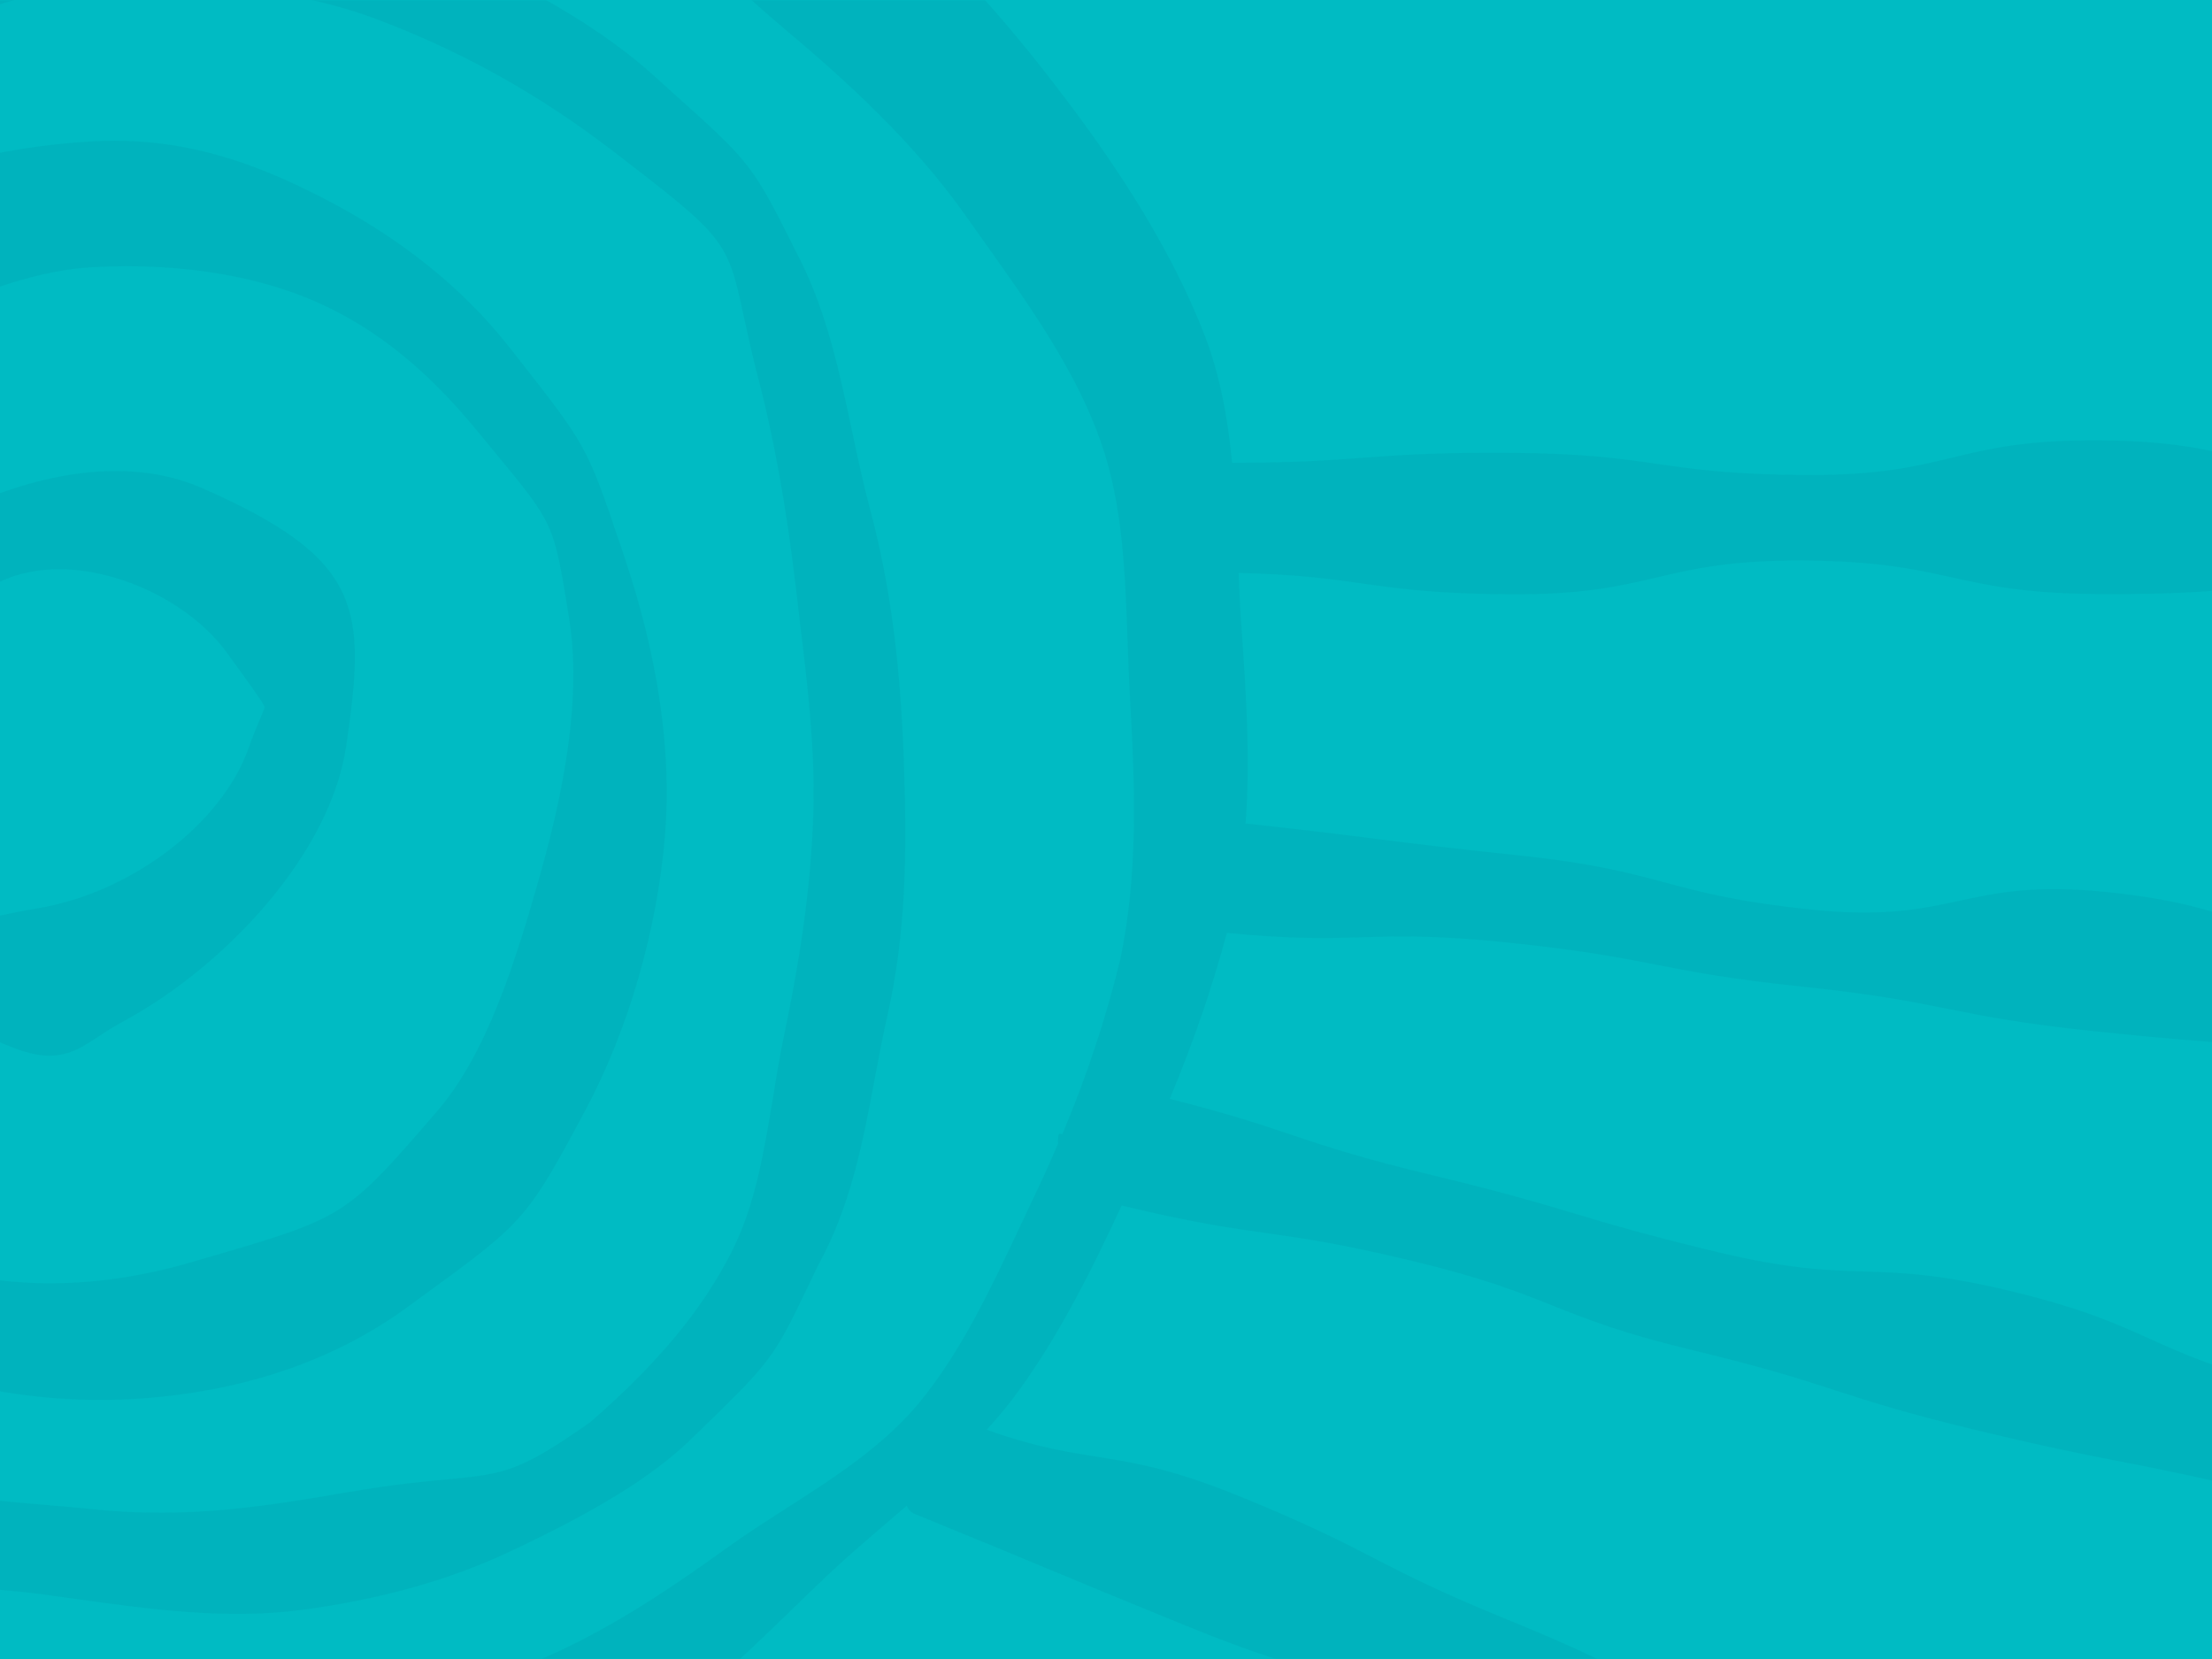 <?xml version="1.0" encoding="UTF-8"?>
<svg preserveAspectRatio="xMidYMid slice" xmlns="http://www.w3.org/2000/svg" xmlns:xlink="http://www.w3.org/1999/xlink" width="576px" height="432px" viewBox="0 0 1440 636">
  <!-- Generator: Sketch 60.1 (88133) - https://sketch.com -->
  <title>Group 10 Copy</title>
  <desc>Created with Sketch.</desc>
  <defs>
    <rect id="path-1" x="0" y="0" width="1440" height="636"></rect>
    <polygon id="path-3" points="0.346 0.566 2280.044 0.566 2280.044 868.654 0.346 868.654"></polygon>
  </defs>
  <g id="Page-1" stroke="none" stroke-width="1" fill="none" fill-rule="evenodd">
    <g id="Group-10-Copy">
      <mask id="mask-2" fill="white">
        <use xlink:href="#path-1"></use>
      </mask>
      <use id="Mask" fill="#00BBC3" xlink:href="#path-1"></use>
      <g id="Group-10" mask="url(#mask-2)">
        <g transform="translate(328, 286) rotate(10) translate(-328, -286) translate(-813, -149)">
          <path d="M1322.027,452.685 C1318.48,487.847 1313.75,524.286 1298.816,549.35 C1271.312,595.478 1271.312,595.478 1220.597,620.473 L1216.265,622.618 C1179.798,640.618 1143.282,646.455 1107.889,639.979 C1079.689,634.831 1051.828,621.8 1022.714,600.148 C999.066,582.577 979.799,558.091 965.481,527.419 C954.312,503.512 949.125,474.586 949.165,436.391 C949.195,409.87 957.114,385.315 974.87,356.768 C990.023,332.382 1009.558,312.357 1034.578,295.494 L1042.299,290.276 C1064.596,275.129 1087.638,259.484 1112.32,253.677 C1129.361,249.656 1146.164,247.63 1162.241,247.63 C1175.923,247.63 1188.741,249.127 1200.356,252.08 C1230.99,259.853 1253.625,276.895 1269.921,290.874 L1277.185,297.09 C1303.744,319.76 1303.744,319.76 1315.102,352.298 L1315.797,354.293 C1324.243,378.48 1326.28,410.648 1322.027,452.685 M1332.331,327.044 L1329.549,321.945 C1311.475,288.849 1310.541,287.691 1279.49,259.893 L1275.138,256.012 C1253.735,236.814 1226.897,222.127 1195.368,212.299 C1180.275,207.609 1160.094,202.221 1137.449,202.221 C1126.181,202.221 1115.301,203.488 1104.202,206.092 C1067.706,214.673 1035.363,230.029 1008.068,251.721 C975.298,277.793 951.907,303.935 936.536,331.634 C916.872,367.095 904.819,402.676 901.649,434.525 C898.649,465.097 902.315,498.274 912.003,527.968 C921.303,556.435 941.136,578.336 960.324,599.509 L964.566,604.209 C984.886,626.749 1009.171,645.138 1036.724,658.847 C1062.469,671.659 1090.907,679.502 1123.618,682.834 C1132.65,683.752 1141.642,684.221 1150.357,684.221 C1172.276,684.221 1192.894,681.397 1213.383,675.59 C1248.906,665.533 1278.287,648.57 1300.754,625.152 L1307.798,617.828 C1338.969,585.5 1340.28,583.295 1354.718,539.133 C1365.559,505.987 1369.851,466.345 1366.532,430.355 C1363.512,397.727 1352.005,362.984 1332.331,327.044" id="Fill-1" fill-opacity="0.05" fill="#00243F" style="mix-blend-mode: multiply;"></path>
          <path d="M1424.786,496.578 C1424.527,504.832 1424.587,513.226 1424.726,521.342 C1424.916,543.192 1425.186,563.531 1419.48,582.427 C1412.385,606.266 1398.975,629.827 1377.351,656.521 L1376.891,656.978 C1354.317,679.554 1348.622,681.742 1327.977,687.421 C1319.423,689.729 1307.611,692.961 1290.694,699.038 L1289.365,699.505 C1262.764,709.003 1232.706,719.843 1196.412,722.409 C1190.766,722.817 1185.01,723.344 1179.095,723.871 C1164.635,725.184 1149.776,726.507 1134.117,726.507 C1120.907,726.507 1108.965,725.522 1097.694,723.533 C1077.118,719.843 1057.802,710.206 1039.166,700.887 C1028.484,695.547 1017.542,690.067 1006.53,685.83 C972.484,672.622 946.153,657.764 923.65,639.076 C900.966,620.259 875.355,599.006 861.285,567.439 C850.743,543.799 838.591,511.705 837.732,473.136 C837.192,447.974 843.308,420.962 850.463,389.803 L853.461,376.596 C859.816,348.052 871.238,320.652 888.225,292.924 C904.673,266.181 927.637,246.171 949.801,226.887 C972.744,206.956 997.426,190.963 1025.356,177.955 C1032.99,174.394 1040.565,170.496 1047.93,166.726 C1068.754,155.965 1088.4,145.861 1110.025,142.559 C1131.119,139.396 1149.306,137.875 1165.764,137.875 C1179.234,137.875 1191.835,138.929 1203.117,141.047 C1237.422,147.452 1269.599,158.611 1301.646,175.309 C1348.482,199.815 1350.35,200.74 1361.342,228.01 C1363.621,233.49 1366.269,240.034 1369.916,248.289 C1380.469,270.865 1390.221,297.082 1399.575,328.32 L1403.232,340.543 C1410.197,363.378 1417.362,386.969 1420.939,411.265 C1424.587,436.229 1425.846,463.29 1424.786,496.578 M1422.128,293.044 C1417.891,283.944 1414.174,274.764 1410.257,265.057 C1401.763,244.052 1393.009,222.331 1379.209,203.714 L1378.14,202.321 C1354.997,171.092 1354.457,170.555 1320.892,149.69 L1311.738,143.951 C1290.913,130.873 1262.764,119.913 1228.259,111.39 C1202.248,104.915 1178.565,101.822 1155.671,101.822 C1150.235,101.822 1144.739,102.021 1139.293,102.349 C1119.588,103.672 1099.612,110.992 1078.447,118.789 C1070.283,121.833 1062.379,124.727 1054.225,127.452 C1025.036,137.089 994.388,148.695 967.638,168.457 C942.376,187.005 916.025,207.274 895.39,232.774 C876.074,256.673 862.014,284.54 848.414,311.483 L846.286,315.839 C835.144,337.828 829.438,361.27 823.922,383.995 C822.073,391.782 820.155,399.5 818.086,407.098 C815.638,416.079 812.71,425.129 810.202,433.116 C802.158,458.218 794.603,481.858 797.321,505.3 C801.168,537.722 813.05,571.984 830.837,601.701 C847.085,628.922 873.166,650.166 898.378,670.723 L901.756,673.488 C926.308,693.568 955.577,707.233 988.543,721.882 C997.766,725.98 1006.729,730.604 1016.143,735.488 C1036.718,746.129 1057.952,757.079 1081.036,761.515 C1089.26,763.027 1098.023,763.822 1107.916,763.822 C1121.846,763.822 1136.036,762.301 1149.776,760.779 C1160.718,759.595 1171.13,758.462 1181.693,758.014 C1185.93,757.875 1190.236,757.686 1194.553,757.547 C1223.292,756.492 1253.011,755.428 1280.611,746.706 C1309.15,737.735 1334.022,725.85 1354.597,711.449 C1385.305,689.927 1404.421,672.951 1416.422,656.381 C1441.844,621.383 1442.104,620.717 1450.538,590.751 L1452.916,582.158 C1461.35,557.722 1461.62,532.302 1461.88,507.746 C1462.019,499.154 1462.069,491.098 1462.469,482.982 C1463.998,451.535 1459.291,421.489 1451.717,386.034 C1443.703,348.4 1434.539,319.737 1422.128,293.044" id="Fill-3" fill-opacity="0.05" fill="#00243F" style="mix-blend-mode: multiply;"></path>
          <path d="M1205.754,413.512 C1205.079,416.499 1204.253,420.141 1203.478,424.756 C1198.379,455.343 1168.537,487.458 1134.073,499.476 C1128.815,501.322 1124.699,502.99 1121.339,504.339 C1119.341,505.153 1117.144,506.046 1115.961,506.473 C1113.645,504.786 1109.043,500.31 1104.212,495.596 C1100.961,492.42 1097.104,488.659 1092.472,484.253 C1066.616,459.68 1064.777,420.488 1087.999,388.929 C1100.216,372.326 1118.894,368.832 1132.413,368.832 C1153.278,368.832 1175.376,377.159 1188.736,390.05 L1189.541,390.825 C1198.339,399.3 1205.933,406.644 1206.808,408.192 C1206.808,408.956 1206.232,411.477 1205.754,413.512 M1168.428,329.69 C1162.722,328.301 1156.708,327.606 1150.594,327.606 C1110.733,327.606 1073.147,356.139 1054.3,373.159 C1023.663,400.848 1015.055,439.811 1031.268,477.405 C1046.02,511.554 1077.988,539.372 1112.741,548.304 L1113.824,548.572 C1129.391,552.592 1137.214,554.606 1143.825,554.606 C1154.461,554.606 1160.078,549.297 1165.485,544.156 C1167.791,541.983 1170.694,539.214 1174.909,535.859 C1208.339,509.252 1241.481,460.017 1240.189,417.333 C1238.588,364.704 1234.642,345.689 1168.428,329.69" id="Fill-5" fill-opacity="0.05" fill="#00243F" style="mix-blend-mode: multiply;"></path>
          <g id="Group-9" stroke-width="1" fill="none" transform="translate(0.299, 0.025)">
            <path d="M1526.718,552.37 C1519.398,579.414 1512.456,604.945 1500.117,626.944 C1489.54,645.779 1472.898,661.131 1456.794,675.976 C1449.952,682.295 1442.881,688.822 1436.298,695.588 C1415.812,716.631 1393.046,738.372 1365.379,754.868 C1337.035,771.783 1305.952,782.33 1279.302,790.419 C1250.729,799.085 1220.114,807.752 1187.637,810.269 L1175.587,811.234 C1158.248,812.647 1140.321,814.129 1122.435,814.129 C1111.728,814.129 1101.988,813.602 1092.666,812.537 C1056.564,808.438 1026.219,802.17 999.897,793.364 C980.068,786.748 963.107,774.907 945.141,762.4 C936.805,756.59 928.18,750.59 919.357,745.237 C889.808,727.317 866.543,709.637 846.157,689.558 C838.418,681.936 830.003,674.812 821.896,667.907 C805.364,653.878 789.778,640.625 779.38,623.78 C768.823,606.636 763.834,586.528 758.566,565.205 C756.126,555.355 753.606,545.166 750.479,535.256 C747.242,525.038 743.079,514.849 739.065,504.989 C731.307,485.975 723.27,466.314 722.015,446.295 C720.75,426.127 725.242,405.213 730.003,383.054 C732.054,373.552 734.166,363.702 735.809,353.832 C740.559,325.395 749.055,298.431 761.772,271.378 C773.933,245.518 791.65,222.445 810.274,199.112 C816.558,191.212 822.434,182.815 828.111,174.696 C839.842,157.89 850.927,142.001 865.677,130.021 C885.177,114.181 908.89,102.54 931.826,91.277 C935.57,89.426 939.325,87.595 943.03,85.744 C964.522,75.019 987.567,70.342 1011.957,65.367 C1017.176,64.293 1022.384,63.238 1027.573,62.124 C1060.359,55.029 1089.868,51.567 1117.784,51.567 C1127.494,51.567 1137.214,51.995 1146.645,52.831 C1153.686,53.447 1160.738,54.015 1167.799,54.582 C1201.69,57.298 1236.746,60.114 1267.908,69.467 C1291.84,76.65 1313.432,90.202 1334.316,103.296 C1341.885,108.062 1349.723,112.977 1357.551,117.504 C1383.684,132.638 1413.761,151.453 1438.599,176.158 L1447.363,184.825 C1468.506,205.63 1490.387,227.161 1504.549,252.414 C1516.918,274.403 1522.336,299.685 1528.042,326.47 C1529.606,333.773 1531.16,341.106 1532.893,348.389 C1540.601,381.094 1547.413,413.222 1546.337,446.484 C1544.824,469.946 1541.428,492.99 1536.089,516.372 C1535.402,516.312 1534.864,516.352 1534.725,516.68 C1534.665,517.904 1534.805,519.108 1535.113,520.272 C1533.679,526.282 1532.235,532.281 1530.542,538.351 C1529.247,543.037 1527.973,547.714 1526.718,552.37 M1692.588,414.277 C1748.937,410.347 1749.296,415.342 1805.655,411.391 C1862.004,407.471 1862.372,412.735 1918.712,408.804 C1975.061,404.884 1974.921,402.904 2031.27,398.964 C2087.58,395.034 2086.952,385.84 2143.281,381.91 C2199.611,377.99 2199.929,382.398 2256.278,378.458 C2268.1,377.632 2280.051,360.09 2280.051,360.09 C2279.214,348.27 2265.51,340.23 2253.659,341.066 C2197.3,344.996 2196.752,337.136 2140.403,341.066 C2084.054,345.006 2084.891,357.115 2028.542,361.045 C1972.182,364.986 1971.236,351.444 1914.887,355.364 C1858.528,359.314 1859.823,377.791 1803.474,381.731 C1747.165,385.661 1746.537,376.766 1690.208,380.696 C1636.408,384.457 1633.789,383.532 1584.611,386.865 C1582.111,362.17 1576.384,338.847 1570.747,316.102 L1569.373,310.59 C1567.899,304.66 1566.614,298.7 1565.3,292.73 C1612.247,285.566 1616.41,291.666 1668.915,282.78 C1724.617,273.338 1722.336,259.836 1778.028,250.404 C1833.72,240.971 1835.732,252.881 1891.433,243.449 C1947.125,234.026 1946.239,228.793 2001.911,219.35 C2057.583,209.928 2056.636,204.296 2112.298,194.864 C2167.98,185.422 2167.622,183.292 2223.303,173.87 C2235.005,171.88 2248.45,165.194 2246.478,153.493 C2246.478,153.493 2228.154,131.434 2216.442,133.424 C2160.74,142.846 2160.58,141.931 2104.889,151.363 C2049.187,160.806 2050.87,170.646 1995.148,180.079 C1939.467,189.501 1937.166,175.92 1881.484,185.352 C1825.782,194.794 1828.133,208.644 1772.441,218.077 C1716.779,227.519 1715.484,219.878 1659.812,229.3 C1606.361,238.354 1604.778,242.892 1555.5,251.578 C1550.998,235.37 1545.272,219.549 1536.567,205.152 C1515.305,169.97 1484.76,140.18 1463.626,120.827 C1432.255,92.122 1402.845,70.611 1373.755,55.069 C1341.228,37.687 1304.369,26.245 1269.362,16.454 C1236.696,7.3 1201.769,4.693 1167.978,2.166 L1159.821,1.559 C1126.667,-0.958 1092.836,1.281 1054.822,8.584 C1046.077,10.275 1036.955,11.688 1028.141,13.051 C1001.988,17.131 974.949,21.329 950.897,33.18 C921.767,47.527 891.899,67.526 862.141,92.65 C843.886,108.052 830.64,128.151 817.843,147.573 C811.519,157.164 804.995,167.074 798.054,176.089 C791.192,184.984 783.683,193.431 775.735,202.346 C760.338,219.649 744.404,237.519 733.697,258.911 C733.08,260.145 732.552,261.408 731.965,262.652 C731.626,262.572 731.367,262.473 730.998,262.393 C675.785,250.473 677.916,240.553 622.702,228.643 C567.489,216.734 567.329,217.43 512.105,205.52 C456.892,193.6 457.19,192.177 401.987,180.258 C346.773,168.338 346.952,167.562 291.748,155.652 C236.545,143.742 234.433,153.493 179.239,141.583 C124.036,129.683 125.808,121.564 70.595,109.654 C58.992,107.146 42.719,125.882 42.719,125.882 C40.209,137.464 50.716,145.463 62.319,147.971 C117.522,159.89 115.75,168.109 170.973,180.009 C226.197,191.929 228.557,180.954 283.791,192.864 C338.995,204.774 335.649,220.246 390.862,232.156 C446.076,244.076 446.335,242.941 501.539,254.851 C556.733,266.761 557.529,263.05 612.723,274.96 C667.07,286.691 670.556,275.149 723.35,286.163 C719.784,298.561 717.315,311.237 714.904,323.674 C712.594,335.723 710.194,348.18 706.838,359.782 C704.965,366.229 702.973,372.657 701.011,379.055 C699.597,383.641 698.193,388.268 696.799,392.915 C644.115,389.85 642.491,393.711 587.377,390.328 C531.008,386.865 531.924,371.712 475.535,368.249 C419.166,364.787 418.748,371.722 362.359,368.269 C305.97,364.797 306.657,353.693 250.278,350.24 C193.929,346.777 192.814,364.846 136.445,361.404 C80.076,357.931 80.335,353.842 23.966,350.389 C12.114,349.653 0.382,366.13 0.382,366.13 C-0.345,377.96 9.405,393.611 21.257,394.328 C77.646,397.8 78.084,390.636 134.463,394.099 C190.852,397.551 191.28,390.716 247.669,394.188 C304.038,397.651 303.092,413.123 359.471,416.585 C415.85,420.038 415.93,418.904 472.299,422.366 C528.658,425.819 529.255,416.157 585.614,419.61 C638.109,422.824 641.386,429.192 687.108,432.843 C685.495,442.713 684.549,452.683 684.798,462.832 C685.117,476.155 686.202,489.567 688.015,503.049 C654.323,502.243 645.588,493.627 598.88,496.88 C542.521,500.82 542.879,505.954 486.52,509.884 C430.181,513.825 429.942,510.302 373.583,514.233 C317.254,518.163 317.941,528.222 261.602,532.172 C205.273,536.092 205.482,539.018 149.153,542.948 C92.804,546.878 91.818,532.749 35.479,536.679 C23.637,537.515 6.786,555.932 7.613,567.772 C7.613,567.772 27.103,587.204 38.944,586.379 C95.293,582.438 95.612,586.956 151.971,583.006 C208.33,579.085 207.384,565.613 263.753,561.693 C320.102,557.753 320.53,564.031 376.88,560.091 C433.229,556.171 433.149,555.086 489.508,551.156 C545.827,547.226 546.445,555.892 602.774,551.972 C651.345,548.579 657.798,543.594 694.767,539.764 C696.918,548.997 699.388,558.211 702.206,567.424 C706.668,581.921 712.126,598.597 719.018,615.75 C678.633,622.646 673.315,623.879 623.499,632.307 C567.787,641.729 567.907,642.436 512.205,651.868 C456.523,661.301 457.619,667.748 401.927,677.18 C346.235,686.603 346.614,688.931 290.932,698.354 C235.26,707.776 233.567,697.816 177.895,707.239 C122.213,716.671 124.095,727.686 68.394,737.108 C56.702,739.108 42.918,747.625 44.91,759.316 C44.91,759.316 62.219,771.644 73.911,769.664 C129.633,760.221 130.25,763.933 185.952,754.48 C241.654,745.058 240.927,740.78 296.618,731.337 C352.32,721.915 352.32,721.895 408.012,712.472 C463.694,703.03 465.198,711.945 520.899,702.523 C576.561,693.1 576.273,691.369 631.944,681.936 C687.188,672.594 687.616,672.066 741.974,662.853 C742.471,663.708 742.93,664.584 743.447,665.42 C757.341,688.215 777.199,706.294 796.41,723.765 C803.173,729.904 810.154,736.252 816.608,742.61 C841.785,767.326 869.202,792.946 903.173,810.667 L913.959,816.338 C942.87,831.571 972.748,847.312 1005.265,855.481 C1039.933,864.227 1075.935,866.515 1116.051,868.425 C1119.377,868.575 1122.713,868.654 1126.03,868.654 C1151.485,868.654 1176.304,864.286 1200.315,860.048 C1208.93,858.535 1217.465,857.023 1225.94,855.739 C1233.141,854.655 1240.381,853.72 1247.612,852.774 C1274.541,849.302 1302.387,845.7 1327.185,834.079 C1360.2,818.597 1388.932,795.971 1412.695,775.872 C1433.53,758.241 1449.574,736.043 1465.1,714.572 C1469.233,708.861 1473.366,703.12 1477.569,697.498 C1483.425,689.697 1489.879,681.867 1496.113,674.285 C1498.095,671.857 1500.097,669.43 1502.079,666.982 C1502.945,668.315 1504.101,669.221 1505.574,669.539 C1560.788,681.459 1560.689,681.887 1615.922,693.797 C1671.136,705.706 1672.481,699.528 1727.694,711.438 C1782.908,723.357 1783.038,722.731 1838.251,734.64 C1893.465,746.56 1893.425,746.73 1948.649,758.639 C2003.833,770.559 2004.918,765.564 2060.102,777.474 C2115.316,789.384 2115.605,788.051 2170.809,799.961 C2182.411,802.468 2199.919,804.568 2202.419,792.966 C2202.419,792.966 2191.633,759.774 2180.031,757.266 C2124.817,745.356 2124.16,748.401 2068.926,736.491 C2013.712,724.581 2012.846,728.621 1957.612,716.711 C1902.398,704.791 1901.193,710.373 1845.99,698.463 C1790.766,686.543 1791.772,681.936 1736.558,670.017 C1681.364,658.117 1682.44,653.201 1627.236,641.291 C1576.842,630.426 1569.991,640.217 1527.236,632.973 C1530.881,627.203 1534.287,621.253 1537.255,615.034 C1548.887,590.776 1556.426,564.857 1563.248,539.346 C1563.278,539.346 1563.318,539.356 1563.338,539.356 C1619.727,542.818 1620.065,537.435 1676.454,540.898 C1732.833,544.351 1732.335,552.509 1788.724,555.972 C1845.103,559.425 1844.834,563.802 1901.223,567.265 C1957.582,570.728 1957.742,568.29 2014.111,571.742 C2070.48,575.205 2070.131,580.767 2126.5,584.229 C2182.869,587.692 2183.746,573.324 2240.124,576.787 C2251.956,577.503 2272.173,564.758 2272.173,564.758 C2272.9,552.927 2253.779,547.992 2241.937,547.266 C2185.548,543.813 2185.937,537.495 2129.558,534.033 C2073.159,530.58 2072.979,533.565 2016.59,530.112 C1960.202,526.65 1960.859,515.924 1904.5,512.461 C1848.121,508.999 1847.384,520.68 1791.015,517.227 C1734.656,513.765 1734.855,510.68 1678.486,507.208 C1625.035,503.935 1622.466,499.308 1574.303,495.885 C1579.462,473.02 1582.918,450.842 1584.83,429.411 C1636.627,425.391 1637.793,418.098 1692.588,414.277" id="Fill-7" fill-opacity="0.05" fill="#00243F" style="mix-blend-mode: multiply;"></path>
            <mask id="mask-4" fill="white">
              <use xlink:href="#path-3"></use>
            </mask>
            <g id="Clip-8"></g>
          </g>
        </g>
      </g>
    </g>
  </g>
</svg>
